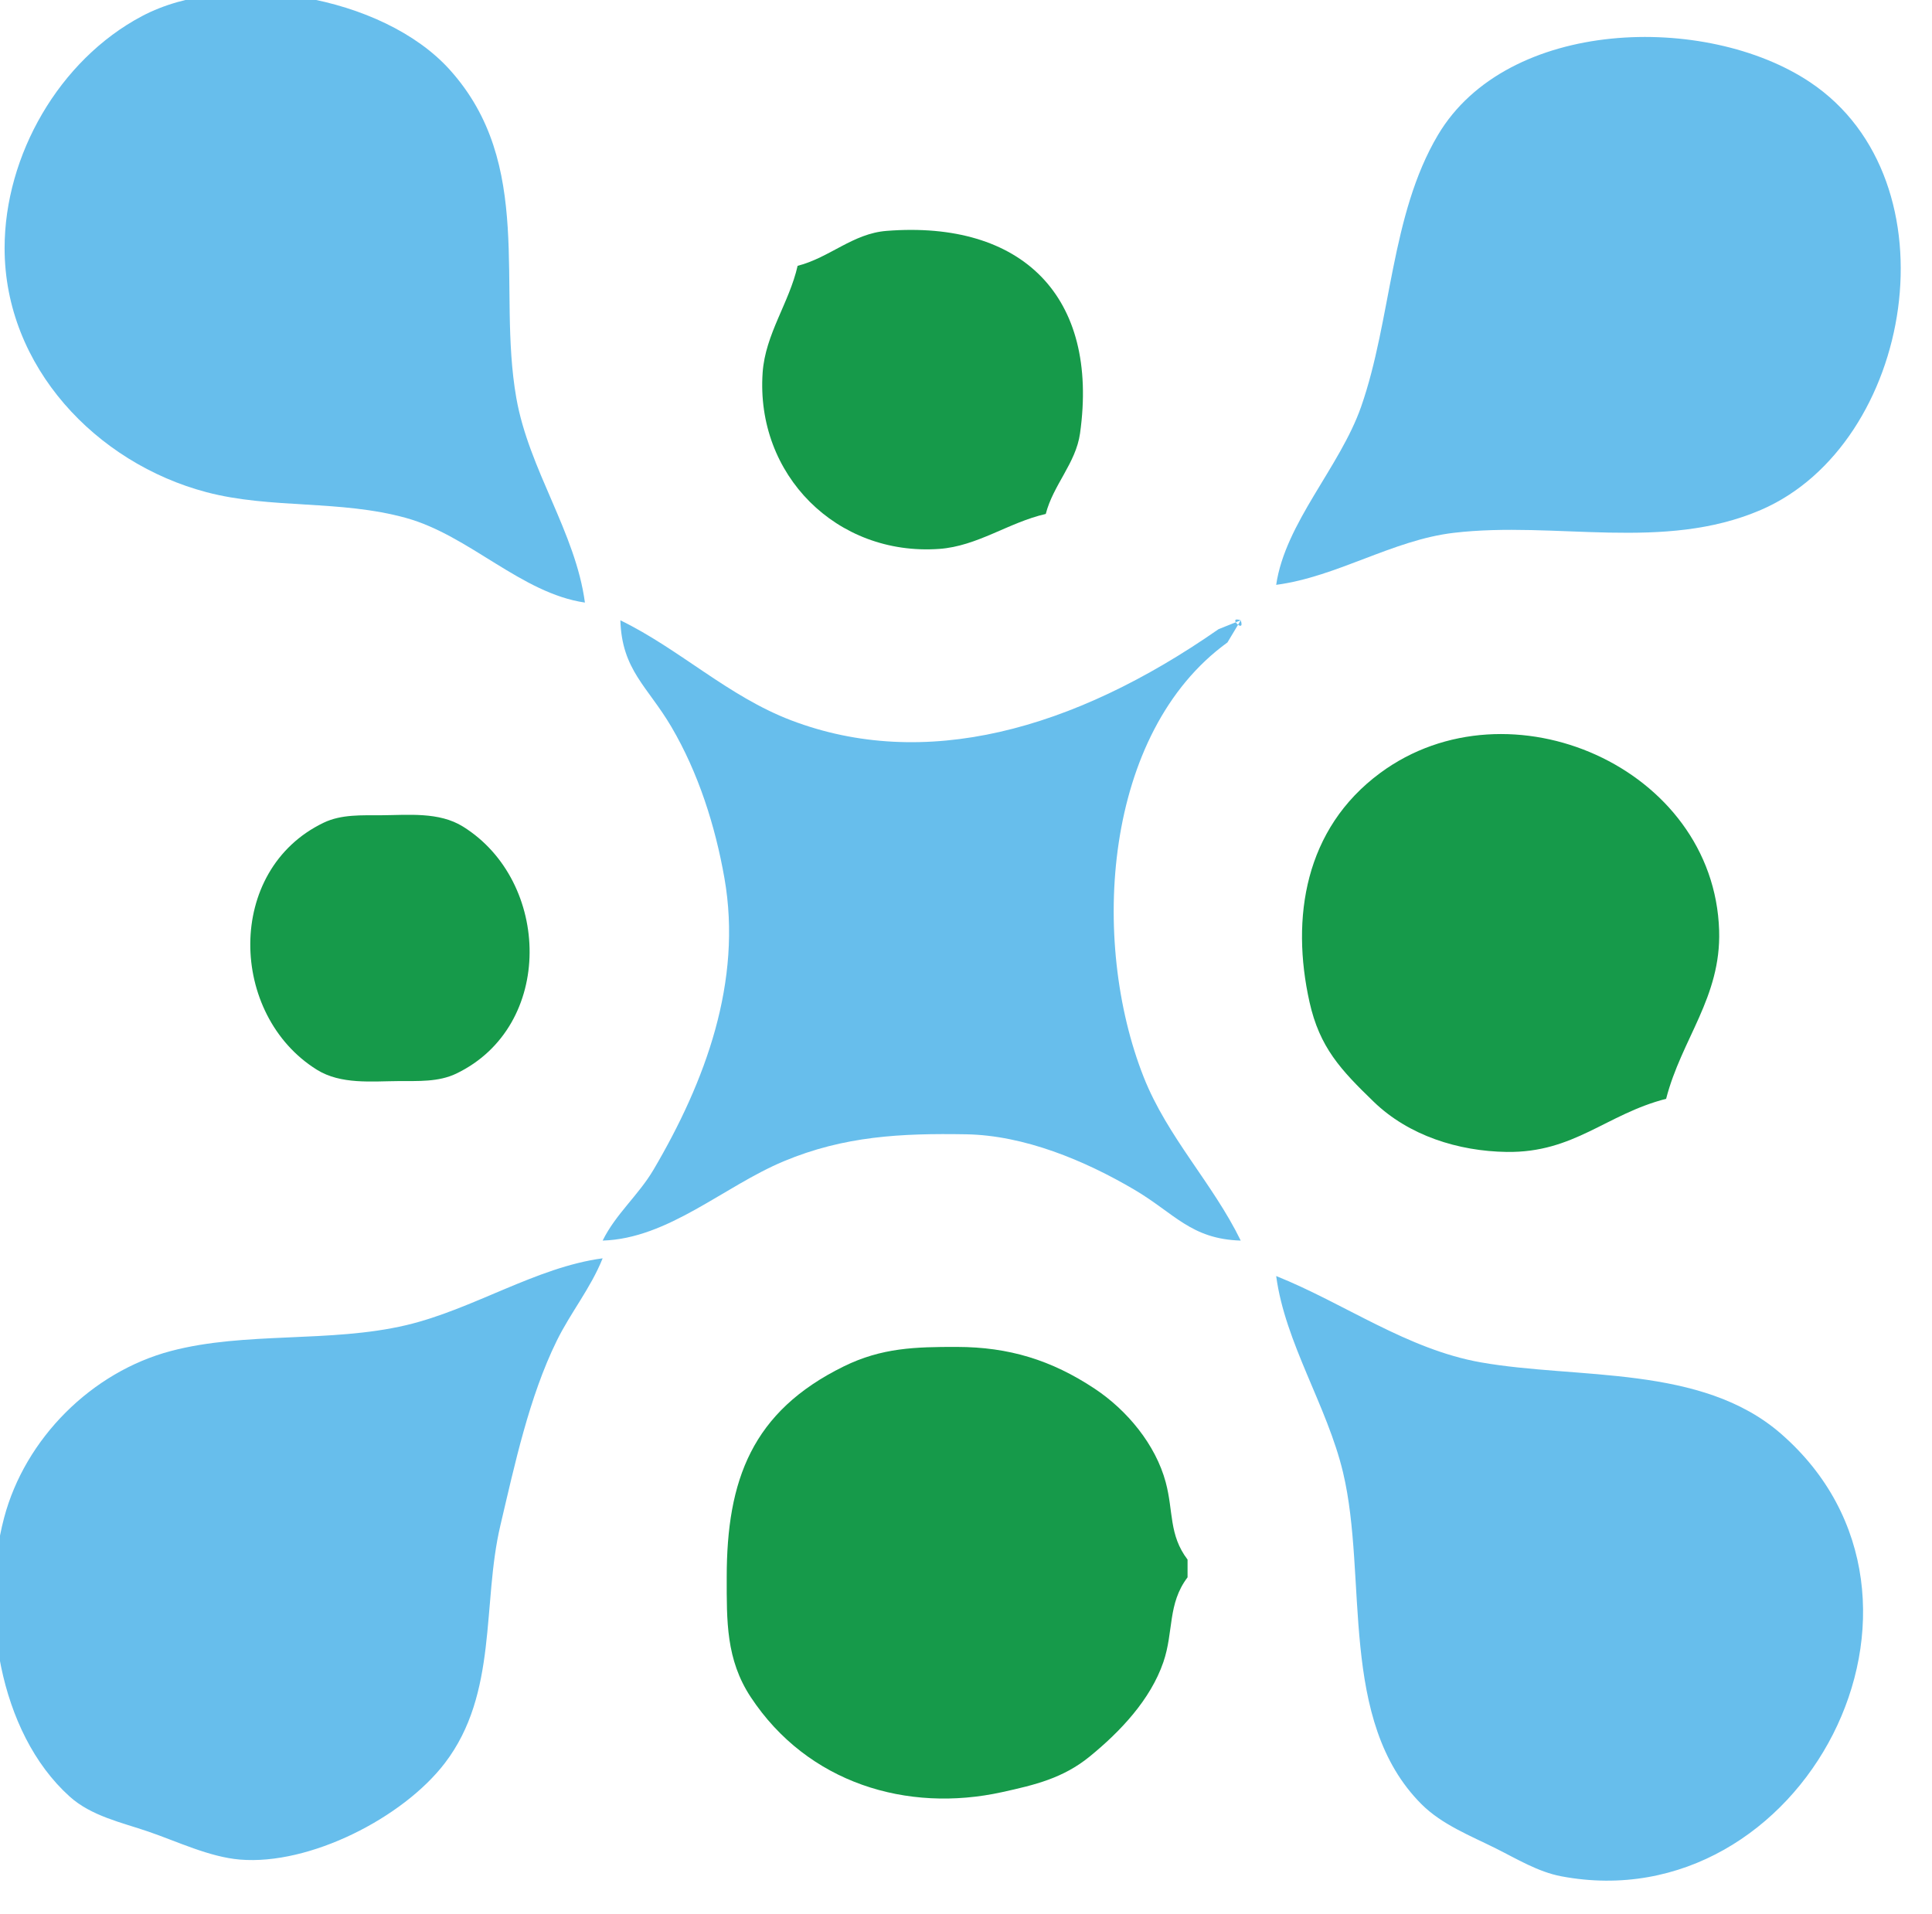<svg width="218" height="216" viewBox="0 0 218 216" fill="none" xmlns="http://www.w3.org/2000/svg">
<g clip-path="url(#clip0_1010_596)">
<path d="M66 68C64.944 60.071 59.683 53.014 58.259 44.91C56.058 32.38 60.379 18.549 50.74 7.86C43.195 -0.506 25.956 -3.445 16.015 1.823C6.663 6.778 0.519 17.541 0.519 28C0.519 41.396 10.872 52.26 23.289 55.54C30.561 57.461 38.354 56.379 45.833 58.455C52.964 60.435 58.834 66.957 66 68Z" fill="#67BEEC"/>
<path d="M144 66C150.891 65.088 157.142 60.939 164.039 60.129C175.562 58.775 187.697 62.278 198.69 57.545C215.884 50.142 220.919 20.416 204.236 9.274C192.527 1.453 170.095 2.009 162.251 15.236C156.897 24.264 157.02 36.032 153.594 45.869C151.217 52.694 145.019 59.002 144 66Z" fill="#67BEEC"/>
<path d="M90 30C89.054 34.172 86.357 37.707 86.054 42.039C85.246 53.589 94.411 62.754 105.961 61.946C110.293 61.643 113.828 58.946 118 58C118.841 54.721 121.395 52.27 121.867 48.907C124.043 33.387 115.271 24.859 100.04 26.055C96.216 26.355 93.623 29.071 90 30Z" fill="#169A4A"/>
<path d="M70 70C70.17 75.618 73.079 77.472 75.75 82.014C78.796 87.193 80.705 93.194 81.741 99.09C83.791 110.759 79.583 122.067 73.75 131.986C72.046 134.883 69.488 136.982 68 140C75.401 139.775 81.662 133.882 88.435 131.049C95.263 128.194 101.687 127.882 108.999 128.005C115.566 128.115 122.364 130.944 127.986 134.25C132.529 136.921 134.382 139.83 140 140C136.868 133.57 131.731 128.327 129.054 121.561C122.975 106.194 124.473 82.66 138.5 72.5L140 70C140.545 71.635 138.365 69.455 140 70L137.5 71C121 82.5 104.233 86.989 89.275 81.29C82.164 78.581 76.71 73.269 70 70Z" fill="#67BEEC"/>
<path d="M188 124C189.729 117.262 194.213 112.539 193.981 105.014C193.412 86.587 170.281 76.501 155.745 87.224C147.206 93.523 145.645 103.597 147.759 113.075C148.901 118.191 151.259 120.71 155.001 124.329C158.957 128.155 164.544 129.914 170.004 129.995C177.62 130.109 181.235 125.736 188 124ZM36.518 92.843C25.383 98.196 25.834 114.547 35.76 120.722C38.465 122.405 41.948 122.018 44.999 121.999C47.163 121.986 49.479 122.12 51.482 121.157C62.617 115.804 62.166 99.453 52.24 93.278C49.535 91.595 46.052 91.982 43.001 92.001C40.837 92.014 38.521 91.88 36.518 92.843Z" fill="#169A4A"/>
<path d="M68 142C60.496 143 53.366 147.768 45.83 149.545C37.245 151.569 27.682 150.243 19.289 152.46C10.337 154.825 2.825 162.337 0.46 171.289C-2.222 181.439 -0.227 195.454 7.86 202.74C10.303 204.941 13.713 205.662 16.729 206.692C20.005 207.811 23.606 209.562 27.075 209.853C34.937 210.511 45.471 205.147 50.2 198.96C56.208 191.099 54.379 180.98 56.455 172.17C58.062 165.349 59.705 157.645 62.82 151.31C64.407 148.083 66.64 145.39 68 142ZM144 144C145.006 151.55 149.757 158.659 151.545 166.17C154.372 178.05 150.971 194.176 160.397 203.603C162.706 205.911 165.925 207.162 168.8 208.6C171.158 209.778 173.551 211.245 176.171 211.74C203.378 216.881 222.458 180.505 200.946 161.785C191.971 153.976 178.048 155.677 167.09 153.741C158.777 152.272 151.698 147.085 144 144Z" fill="#67BEEC"/>
<path d="M134 178V176C131.877 173.198 132.419 170.577 131.54 167.289C130.398 163.013 127.165 159.13 123.522 156.715C118.625 153.468 113.819 152.011 108 152C103.282 151.991 99.491 152.09 95.2 154.201C84.846 159.292 81.999 167.023 82 178C82 182.906 81.908 187.269 84.714 191.522C91.124 201.236 102.359 204.604 113.075 202.241C116.766 201.427 119.946 200.68 122.964 198.218C126.392 195.423 129.816 191.818 131.272 187.561C132.45 184.114 131.73 180.996 134 178Z" fill="#169A4A"/>
</g>
<defs>
<clipPath id="clip0_1010_596">
<rect width="218" height="216" fill="white"/>
</clipPath>
</defs>
</svg>
